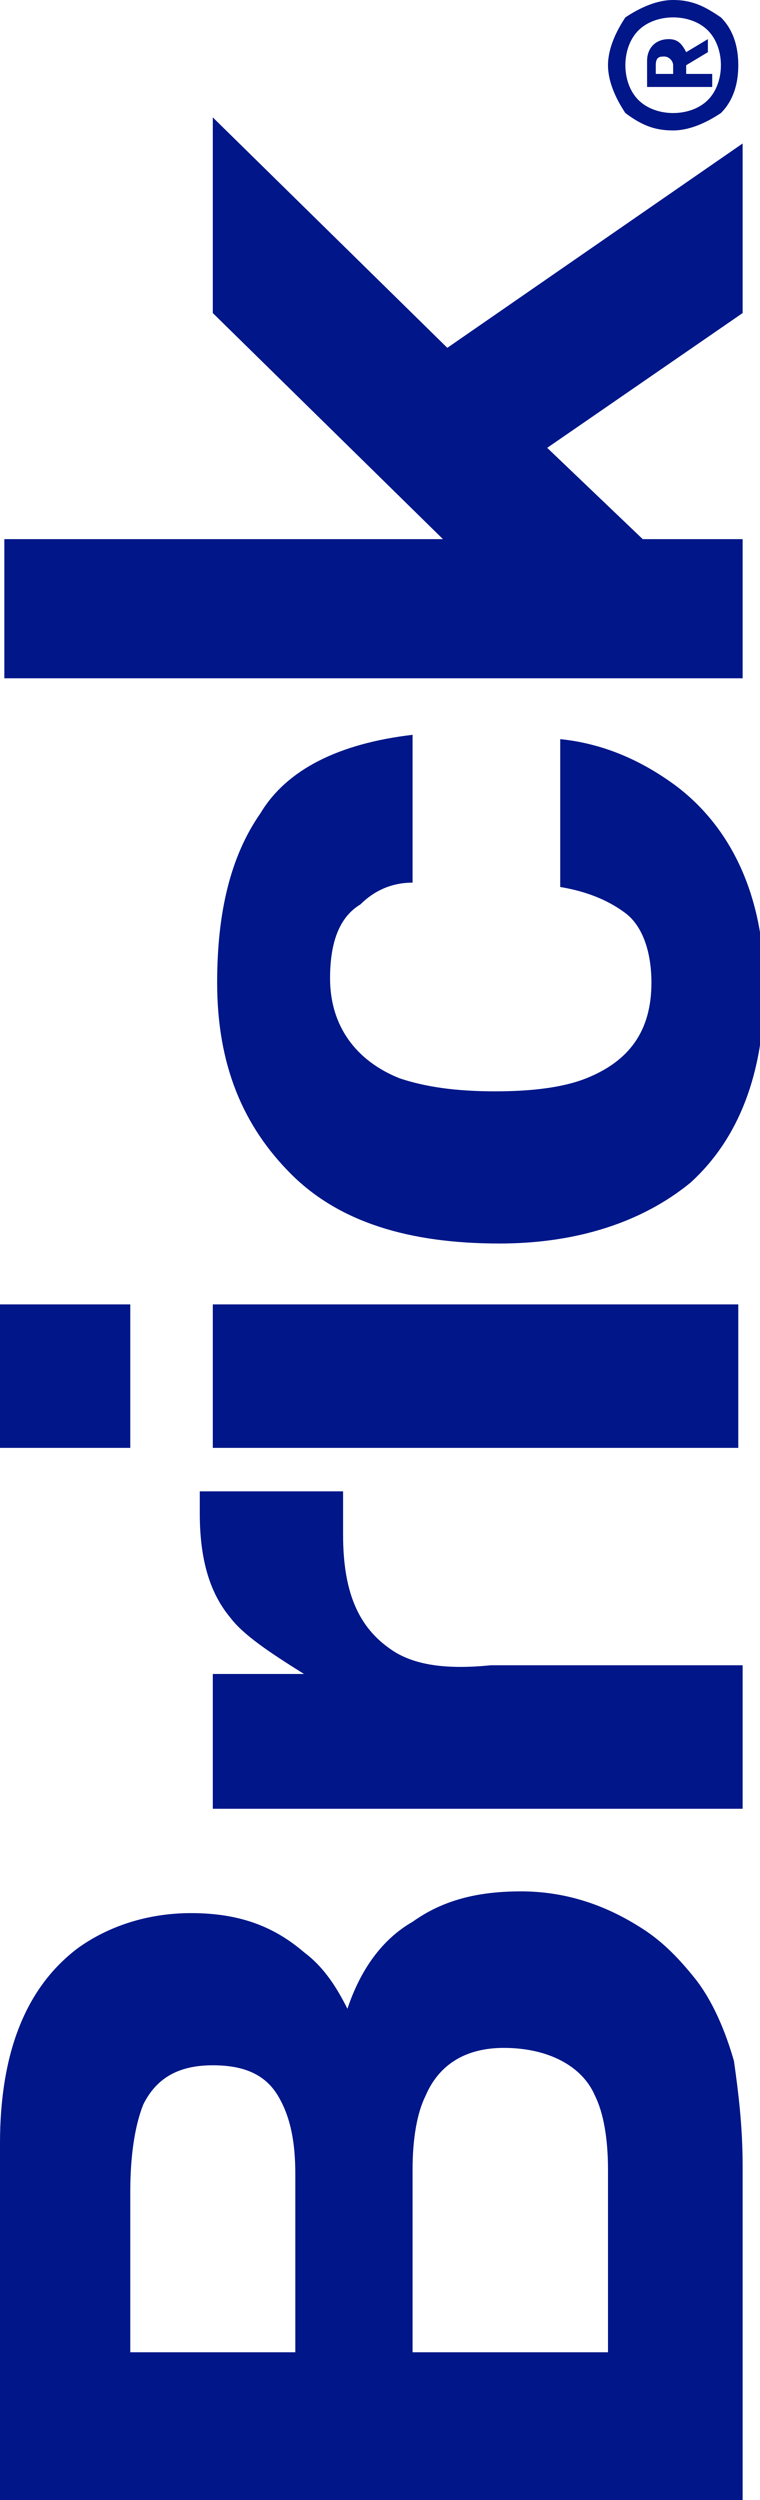 <?xml version="1.0" encoding="utf-8"?>
<!-- Generator: Adobe Illustrator 19.2.0, SVG Export Plug-In . SVG Version: 6.00 Build 0)  -->
<svg version="1.1" id="Capa_1" xmlns="http://www.w3.org/2000/svg" xmlns:xlink="http://www.w3.org/1999/xlink" x="0px" y="0px"
	 viewBox="0 0 17.5 57.5" style="enable-background:new 0 0 17.5 57.5;" xml:space="preserve">
<style type="text/css">
	.st0{fill:#001689;}
</style>
<g id="XMLID_992_">
	<path id="XMLID_1008_" class="st0" d="M16,45.5c-0.4-0.5-0.8-0.9-1.3-1.2c-0.8-0.5-1.7-0.8-2.7-0.8c-1,0-1.8,0.2-2.5,0.7
		c-0.7,0.4-1.2,1.1-1.5,2c-0.3-0.6-0.6-1-1-1.3C6.3,44.3,5.5,44,4.4,44c-1,0-1.9,0.3-2.6,0.8C0.6,45.7,0,47.2,0,49.3v8.2h17.1v-7.7
		c0-0.9-0.1-1.7-0.2-2.4C16.7,46.7,16.4,46,16,45.5z M6.7,54.1H3v-3.7c0-0.8,0.1-1.5,0.3-2c0.3-0.6,0.8-0.9,1.6-0.9
		c0.7,0,1.2,0.2,1.5,0.7c0.3,0.5,0.4,1.1,0.4,1.8V54.1z M14.1,54.1H9.5v-4.2c0-0.7,0.1-1.3,0.3-1.7c0.3-0.7,0.9-1.1,1.8-1.1
		c1,0,1.8,0.4,2.1,1.1c0.2,0.4,0.3,1,0.3,1.7V54.1z"/>
	<path id="XMLID_1007_" class="st0" d="M9.1,38c-0.8-0.5-1.2-1.3-1.2-2.7c0-0.1,0-0.2,0-0.4c0-0.2,0-0.3,0-0.6H4.6
		c0,0.1,0,0.2,0,0.3c0,0,0,0.1,0,0.2c0,1,0.2,1.8,0.7,2.4c0.3,0.4,0.9,0.8,1.7,1.3H4.9v3.1h12.2v-3.3h-5.8
		C10.3,38.4,9.6,38.3,9.1,38z"/>
	<rect id="XMLID_1006_" x="0" y="30" class="st0" width="3" height="3.3"/>
	<rect id="XMLID_1005_" x="4.9" y="30" class="st0" width="12.1" height="3.3"/>
	<path id="XMLID_1004_" class="st0" d="M9.5,20.3v-3.4c-1.7,0.2-2.9,0.8-3.5,1.8c-0.7,1-1,2.3-1,3.9c0,1.9,0.6,3.3,1.7,4.4
		c1.1,1.1,2.7,1.6,4.8,1.6c1.8,0,3.3-0.5,4.4-1.4c1.1-1,1.7-2.5,1.7-4.5s-0.7-3.6-2-4.6c-0.8-0.6-1.7-1-2.7-1.1v3.4
		c0.6,0.1,1.1,0.3,1.5,0.6c0.4,0.3,0.6,0.9,0.6,1.6c0,1.1-0.5,1.8-1.5,2.2c-0.5,0.2-1.2,0.3-2.1,0.3c-0.9,0-1.6-0.1-2.2-0.3
		c-1-0.4-1.6-1.2-1.6-2.3c0-0.8,0.2-1.4,0.7-1.7C8.6,20.5,9,20.3,9.5,20.3z"/>
	<path id="XMLID_1001_" class="st0" d="M15.5,3c0.4,0,0.8-0.2,1.1-0.4c0.3-0.3,0.4-0.7,0.4-1.1c0-0.4-0.1-0.8-0.4-1.1
		C16.3,0.2,16,0,15.5,0c-0.4,0-0.8,0.2-1.1,0.4C14.2,0.7,14,1.1,14,1.5c0,0.4,0.2,0.8,0.4,1.1C14.8,2.9,15.1,3,15.5,3z M14.7,0.7
		c0.2-0.2,0.5-0.3,0.8-0.3c0.3,0,0.6,0.1,0.8,0.3c0.2,0.2,0.3,0.5,0.3,0.8c0,0.3-0.1,0.6-0.3,0.8c-0.2,0.2-0.5,0.3-0.8,0.3
		c-0.3,0-0.6-0.1-0.8-0.3c-0.2-0.2-0.3-0.5-0.3-0.8C14.4,1.2,14.5,0.9,14.7,0.7z"/>
	<path id="XMLID_998_" class="st0" d="M16.3,1.7h-0.5V1.5l0.5-0.3V0.9l-0.5,0.3c-0.1-0.2-0.2-0.3-0.4-0.3c-0.3,0-0.5,0.2-0.5,0.5
		v0.6h1.5V1.7z M15.5,1.7h-0.4V1.5c0-0.2,0.1-0.2,0.2-0.2s0.2,0.1,0.2,0.2V1.7z"/>
	<polygon id="XMLID_997_" class="st0" points="17.1,12.4 14.8,12.4 12.6,10.3 17.1,7.2 17.1,3.3 10.3,8 4.9,2.7 4.9,7.2 10.2,12.4 
		0.1,12.4 0.1,15.6 17.1,15.6 	"/>
</g>
</svg>
